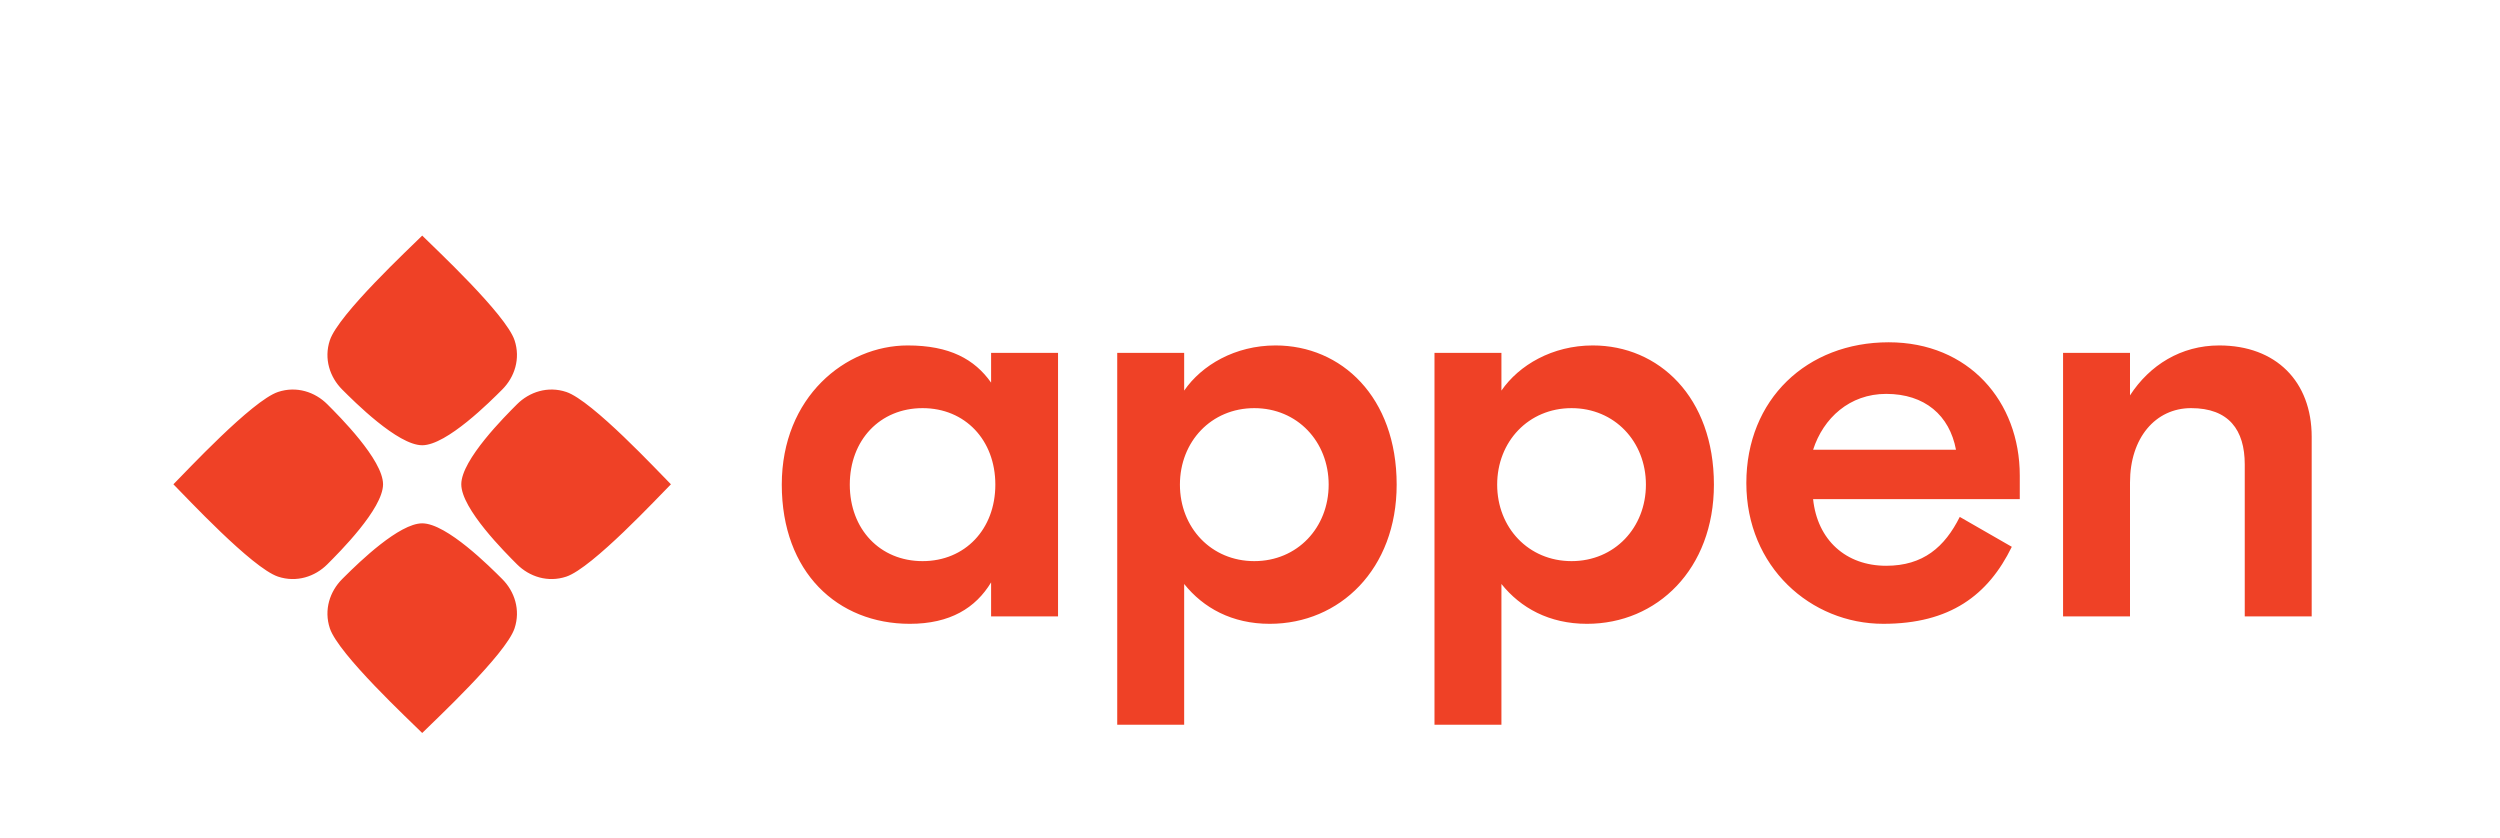 <svg width="191" height="64" viewBox="0 0 191 64" fill="none" xmlns="http://www.w3.org/2000/svg">
<path fill-rule="evenodd" clip-rule="evenodd" d="M32.257 39.983C34.13 39.983 37.481 43.351 38.372 44.242C39.312 45.183 39.782 46.593 39.312 48.004C38.649 49.992 33.197 55.06 32.257 56C31.316 55.06 25.864 49.992 25.201 48.004C24.731 46.593 25.201 45.183 26.141 44.242L26.343 44.041C27.458 42.931 30.504 39.983 32.257 39.983ZM97.451 26.392C102.484 26.392 106.705 30.329 106.705 37.026C106.705 43.479 102.362 47.66 97.005 47.66C94.123 47.66 91.931 46.442 90.47 44.616V55.371H85.356V26.96H90.47V29.842C91.81 27.894 94.367 26.392 97.451 26.392ZM121.69 26.392C126.723 26.392 130.943 30.329 130.943 37.026C130.943 43.479 126.601 47.66 121.244 47.66C118.361 47.66 116.17 46.442 114.709 44.616V55.371H109.595V26.96H114.709V29.842C116.048 27.894 118.605 26.392 121.69 26.392ZM69.347 26.392C72.554 26.392 74.462 27.447 75.72 29.233V26.96H80.834V47.091H75.72V44.494C74.543 46.442 72.594 47.66 69.51 47.66C63.99 47.66 59.728 43.723 59.728 37.026C59.728 30.329 64.599 26.392 69.347 26.392ZM144.295 26.151C150.412 26.151 154.311 30.668 154.311 36.331V38.136H138.521C138.848 41.255 141.025 43.225 144.102 43.225C146.934 43.225 148.576 41.791 149.726 39.491L153.702 41.776C151.895 45.471 148.983 47.659 143.883 47.659C138.344 47.659 133.42 43.31 133.42 36.904C133.42 30.503 138.053 26.151 144.295 26.151ZM169.551 26.392C173.893 26.392 176.613 29.152 176.613 33.373V47.092H171.499V35.483C171.499 32.845 170.281 31.181 167.399 31.181C164.68 31.181 162.732 33.454 162.732 36.863V47.092H157.618V26.96H162.732V30.207C164.233 27.894 166.628 26.392 169.551 26.392ZM43.262 29.945C45.25 30.607 50.318 36.06 51.259 37C50.318 37.941 45.25 43.393 43.262 44.055C41.852 44.525 40.441 44.056 39.501 43.115C38.61 42.224 35.242 38.873 35.242 37C35.242 35.127 38.61 31.776 39.501 30.885C40.441 29.945 41.852 29.475 43.262 29.945ZM25.006 30.885C25.897 31.776 29.265 35.127 29.265 37C29.265 38.873 25.897 42.224 25.006 43.115C24.065 44.056 22.655 44.525 21.244 44.055C19.256 43.393 14.188 37.941 13.248 37C14.188 36.06 19.256 30.607 21.244 29.945C22.655 29.475 24.065 29.945 25.006 30.885ZM70.484 31.182C67.237 31.182 64.924 33.617 64.924 37.026C64.924 40.435 67.237 42.87 70.484 42.87C73.731 42.87 76.044 40.435 76.044 37.026C76.044 33.617 73.731 31.182 70.484 31.182ZM95.828 31.182C92.54 31.182 90.146 33.738 90.146 37.026C90.146 40.314 92.54 42.87 95.828 42.87C99.116 42.87 101.51 40.314 101.51 37.026C101.51 33.738 99.116 31.182 95.828 31.182ZM120.066 31.182C116.778 31.182 114.384 33.738 114.384 37.026C114.384 40.314 116.778 42.87 120.066 42.87C123.354 42.87 125.748 40.314 125.748 37.026C125.748 33.738 123.354 31.182 120.066 31.182ZM144.102 30.093C141.312 30.093 139.3 31.94 138.521 34.362H149.438C148.946 31.735 147.059 30.093 144.102 30.093ZM32.257 18C33.197 18.94 38.649 24.009 39.312 25.996C39.782 27.407 39.312 28.817 38.372 29.758C37.481 30.649 34.13 34.017 32.257 34.017C30.383 34.017 27.032 30.649 26.141 29.758C25.201 28.817 24.731 27.407 25.201 25.996C25.864 24.009 31.316 18.94 32.257 18Z" fill="#EF4126"/>
</svg>
